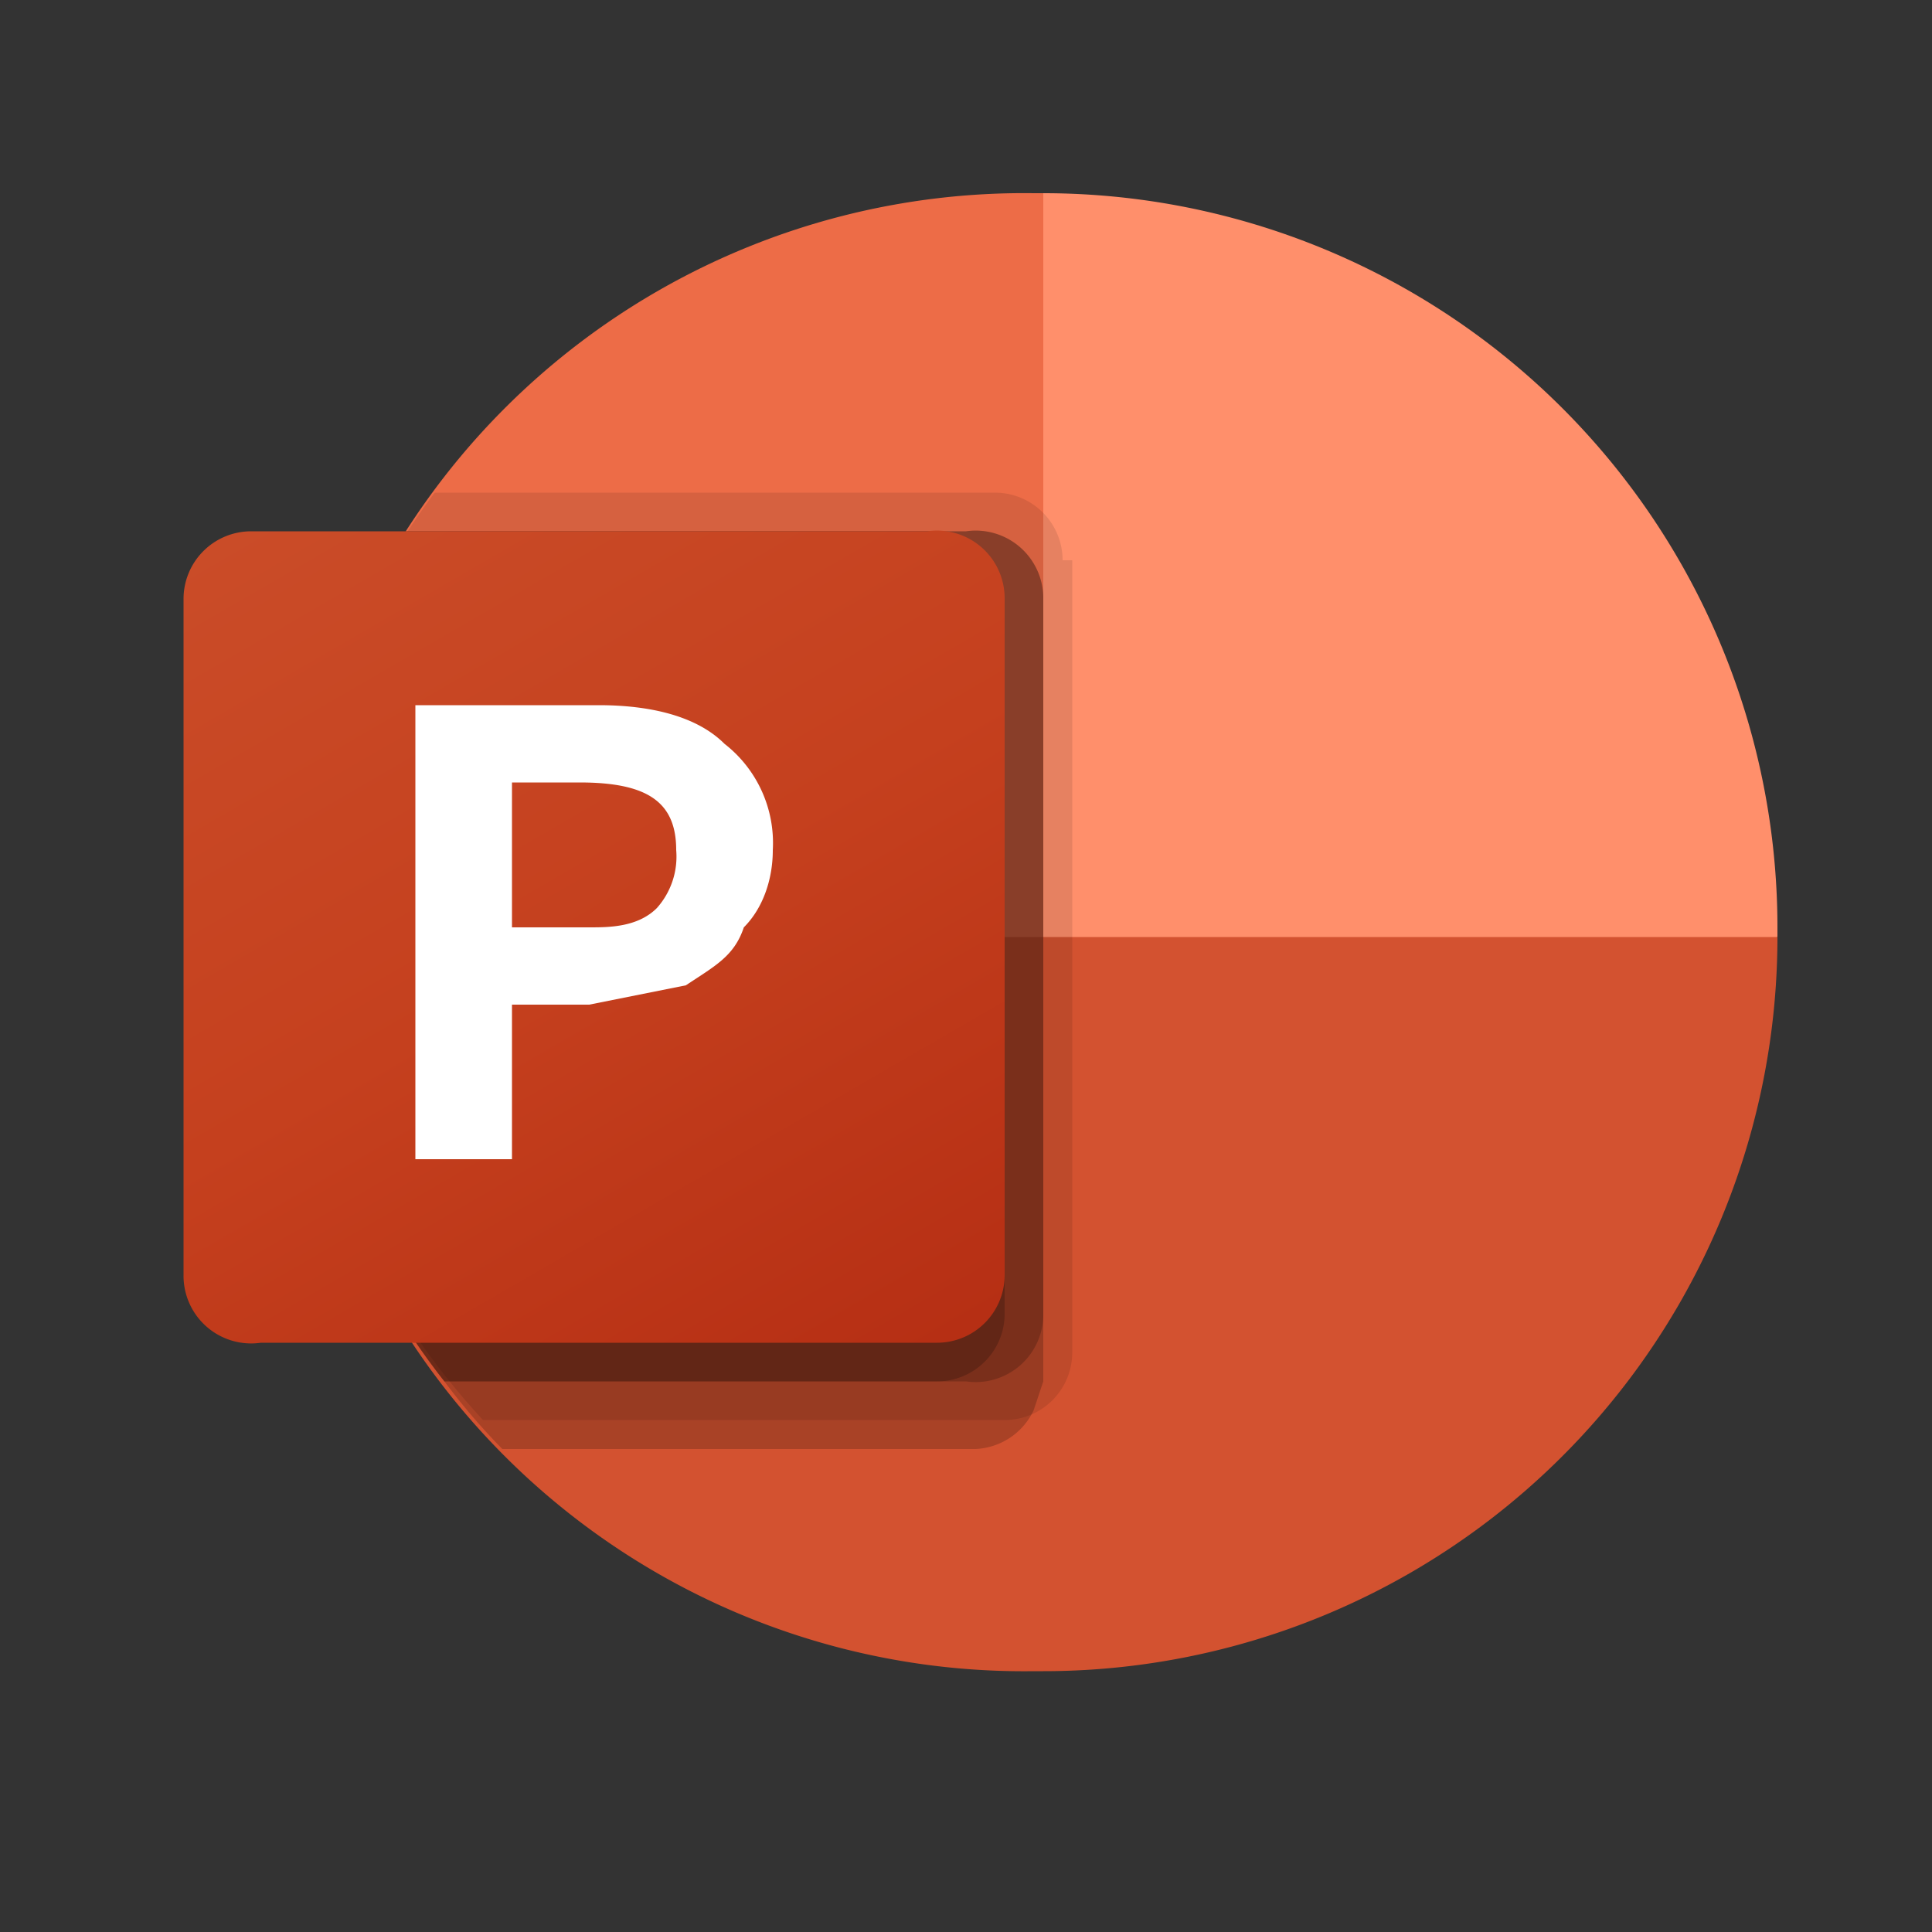<svg xmlns="http://www.w3.org/2000/svg" width="20" height="20" fill="none"><rect width="100%" height="100%" fill="#333333" stroke="none"/><path fill="#ED6C47" d="M11.9 10.4 10.8 2h-.1A7.6 7.6 0 0 0 3 9.6l8.8.8Z"/><path fill="#FF8F6B" d="M10.8 2v7.7l3.8 1.5 3.8-1.5v-.1A7.6 7.6 0 0 0 10.8 2Z"/><path fill="#D35230" d="M18.4 9.7a7.6 7.6 0 0 1-7.6 7.6h-.1A7.6 7.6 0 0 1 3 9.8v-.1h15.3Z"/><path fill="#000" d="M11.1 5.8V14a.7.7 0 0 1-.7.7H5a7.5 7.5 0 0 1-2-4.9v-.2a7.5 7.5 0 0 1 1.5-4.5h5.8a.7.7 0 0 1 .7.7Z" opacity=".1"/><path fill="#000" d="M10.8 6.2v8.1l-.1.3a.7.7 0 0 1-.6.4H5.2a6.8 6.8 0 0 1-.6-.7A7.5 7.5 0 0 1 3 9.8v-.2c0-1.5.4-2.9 1.2-4.1H10a.7.7 0 0 1 .8.7Z" opacity=".2"/><path fill="#000" d="M10.8 6.2v7.4a.7.7 0 0 1-.8.7H4.6A7.5 7.5 0 0 1 3 9.8v-.2c0-1.5.4-2.9 1.2-4.1H10a.7.7 0 0 1 .8.7Z" opacity=".2"/><path fill="#000" d="M10.4 6.2v7.4a.7.7 0 0 1-.7.7H4.6A7.5 7.5 0 0 1 3 9.8v-.2c0-1.5.4-2.9 1.2-4.1h5.4a.7.7 0 0 1 .7.7Z" opacity=".2"/><path fill="url(#a)" d="M2.6 5.5h7a.7.7 0 0 1 .8.7v7a.7.7 0 0 1-.7.7h-7a.7.7 0 0 1-.8-.7v-7a.7.7 0 0 1 .7-.7Z"/><path fill="#fff" d="M6.2 7.3c.5 0 1 .1 1.3.4A1.3 1.3 0 0 1 8 8.8c0 .3-.1.6-.3.8-.1.3-.3.4-.6.6l-1 .2h-.8V12h-1V7.3h2Zm-1 2.3h.9c.2 0 .5 0 .7-.2a.8.8 0 0 0 .2-.6c0-.5-.3-.7-1-.7h-.7v1.5Z"/><defs><linearGradient id="a" x1="3.4" x2="8.9" y1="4.9" y2="14.4" gradientUnits="userSpaceOnUse"><stop stop-color="#CA4C28"/><stop offset=".5" stop-color="#C5401E"/><stop offset="1" stop-color="#B62F14"/></linearGradient></defs></svg>